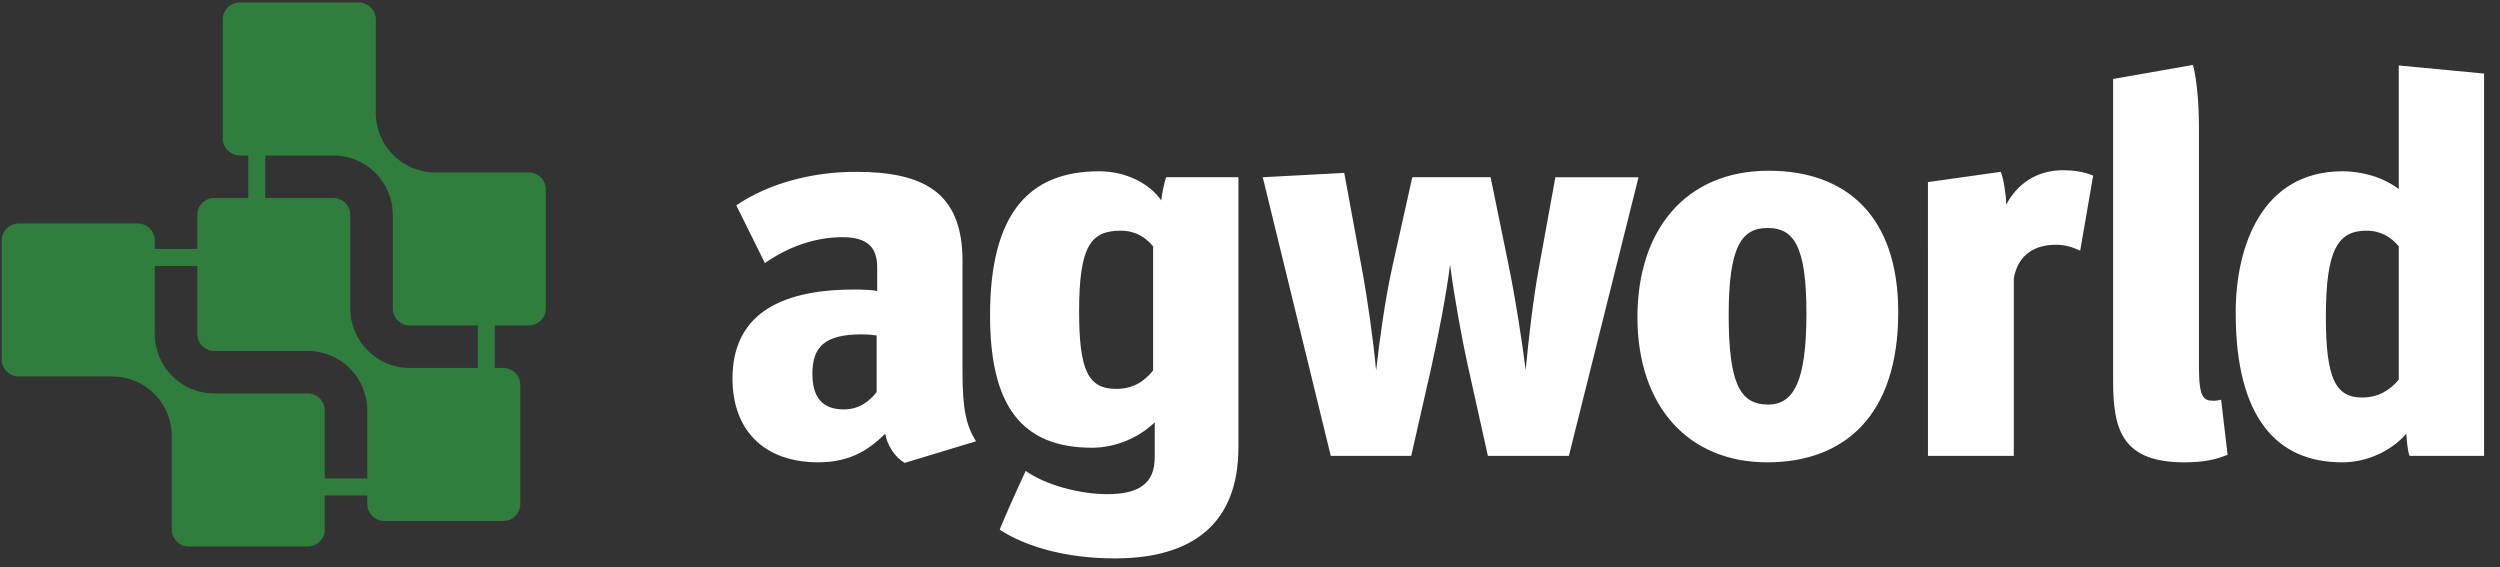 <?xml version="1.0" encoding="UTF-8"?>
<svg id="Layer_1" data-name="Layer 1" xmlns="http://www.w3.org/2000/svg" viewBox="0 0 1445 328">
  <rect x="0" y="0" width="1445" height="328" fill="#333333" stroke="none"/>
  <path d="M511.7,250.68c-8.74,8.43-19.35,16.54-38.7,16.54-31.83,0-49.62-19.04-49.62-48.37,0-35.27,24.97-51.5,70.22-51.5,6.24,0,11.86.31,13.42.94v-13.73c0-11.24-5.31-17.48-19.97-17.48-16.85,0-32.46,6.24-44.94,14.98l-16.54-33.39c18.41-12.48,43.38-19.35,68.97-19.35,39.01,0,61.79,11.55,61.79,51.5v63.98c0,22.16,2.18,31.21,7.8,40.26l-41.2,12.48c-5.31-2.81-10.3-10.3-11.23-16.85ZM506.7,226.65v-32.77c-2.18-.31-5.31-.62-8.74-.62-21.53,0-28.4,7.49-28.4,22.78,0,13.11,5.31,20.6,18.1,20.6,9.36,0,14.98-4.99,19.04-9.99ZM577.86,306.23c0-.94,9.99-23.41,14.98-34.02,11.55,8.12,31.21,13.42,47.13,13.42,18.41,0,27.46-6.24,27.46-21.22v-20.29c-9.05,8.74-22.47,14.67-36.2,14.67-40.57,0-58.98-24.03-58.98-76.46,0-58.98,22.47-83.33,63.04-83.33,15.6,0,29.34,7.18,35.89,16.85.62-4.68,1.56-9.36,2.81-13.42h41.82v156.04c0,44-26.22,64.29-71.47,64.29-28.4,0-51.49-6.87-66.47-16.54ZM666.49,214.17v-71.78c-4.37-5.3-10.3-9.05-18.73-9.05-17.17,0-24.03,8.74-24.03,46.5,0,34.64,5.31,44.94,21.53,44.94,9.36,0,15.92-4.06,21.22-10.61ZM729.85,102.44l47.13-2.5,9.99,54.3c3.43,18.1,6.87,43.07,8.43,59.92,1.87-17.17,5.31-41.82,9.36-59.92l11.55-51.81h45.25l10.61,51.81c3.75,18.41,7.49,42.44,9.67,59.61,1.56-16.85,4.37-41.51,7.8-59.92l9.36-51.49h48.06l-40.26,161.04h-46.81l-11.23-50.56c-4.06-18.1-8.43-42.76-10.61-59.92-2.18,17.16-6.87,41.51-10.92,59.61l-11.55,50.87h-46.5l-39.32-161.04ZM946.44,183.27c0-50.25,27.78-84.58,75.84-84.58,44.94,0,74.9,26.22,74.9,81.77,0,59.61-30.9,86.76-75.84,86.76s-74.9-31.83-74.9-83.95ZM1044.12,181.08c0-39.32-7.49-49.31-22.47-49.31s-22.47,10.61-22.47,50.25,6.55,51.81,22.78,51.81c14.98,0,22.16-13.73,22.16-52.74ZM1114.34,105.25l42.13-5.93c1.56,3.75,3.12,13.73,3.12,19.04,5.93-11.55,17.16-19.97,32.77-19.97,5.31,0,11.55.62,17.48,3.12l-7.49,43.38c-4.06-1.87-8.43-3.43-14.04-3.43-14.36,0-22.47,7.8-24.34,19.66v102.36h-49.62V105.25ZM1221.38,220.41V45.64l46.19-8.11c2.18,8.74,3.43,21.22,3.43,37.45v137.32c0,17.16,2.5,19.35,8.43,19.35,1.87,0,2.81-.31,4.37-.62l3.75,31.83c-6.24,2.5-12.8,4.37-24.97,4.37-35.89,0-41.2-18.73-41.2-46.81ZM1292.23,180.77c0-38.7,15.29-81.77,61.79-81.77,11.86,0,24.03,3.75,32.46,10.3V37.84l49.31,4.68v220.96h-43.07c-.94-2.18-1.56-7.8-1.87-12.79-8.43,9.67-22.16,16.54-37.14,16.54-37.76,0-61.48-25.9-61.48-86.45ZM1386.48,219.47v-77.09c-4.37-5.3-10.3-9.05-18.72-9.05-16.54,0-23.41,11.24-23.41,49.62,0,35.27,5.31,46.81,20.91,46.81,9.36,0,15.92-4.06,21.22-10.3Z" style="fill: #fff;"/>
  <g id="Emblem_green" data-name="Emblem green">
    <path d="M305.64,99.68h-54.04c-18.99,0-34.39-15.4-34.39-34.39V11.24c0-5.43-4.4-9.83-9.83-9.83h-68.78c-5.43,0-9.83,4.4-9.83,9.83v68.78c0,5.43,4.4,9.83,9.83,9.83h4.91v24.57h-19.65c-5.43,0-9.83,4.4-9.83,9.83v19.65h-24.57v-4.91c0-5.43-4.4-9.83-9.83-9.83H10.85c-5.43,0-9.83,4.4-9.83,9.83v68.78c0,5.43,4.4,9.83,9.83,9.83h54.04c18.99,0,34.39,15.4,34.39,34.39v54.04c0,5.43,4.4,9.83,9.83,9.83h68.78c5.43,0,9.83-4.4,9.83-9.83v-19.65h24.57v4.91c0,5.43,4.4,9.83,9.83,9.83h68.78c5.43,0,9.83-4.4,9.83-9.83v-68.78c0-5.43-4.4-9.83-9.83-9.83h-4.91v-24.57h19.65c5.43,0,9.83-4.4,9.83-9.83v-68.78c0-5.43-4.4-9.83-9.83-9.83ZM187.72,276.55v-39.3c0-5.43-4.4-9.83-9.83-9.83h-54.04c-18.99,0-34.39-15.4-34.39-34.39v-39.3h24.57v39.3c0,5.43,4.4,9.83,9.83,9.83h54.04c18.99,0,34.39,15.4,34.39,34.39v39.3h-24.57ZM276.16,212.68h-39.3c-18.99,0-34.39-15.4-34.39-34.39v-54.04c0-5.43-4.4-9.83-9.83-9.83h-39.3v-24.57h39.3c18.99,0,34.39,15.4,34.39,34.39v54.04c0,5.43,4.4,9.83,9.83,9.83h39.3v24.57Z" style="fill: #2f7e3d;"/>
  </g>
</svg>